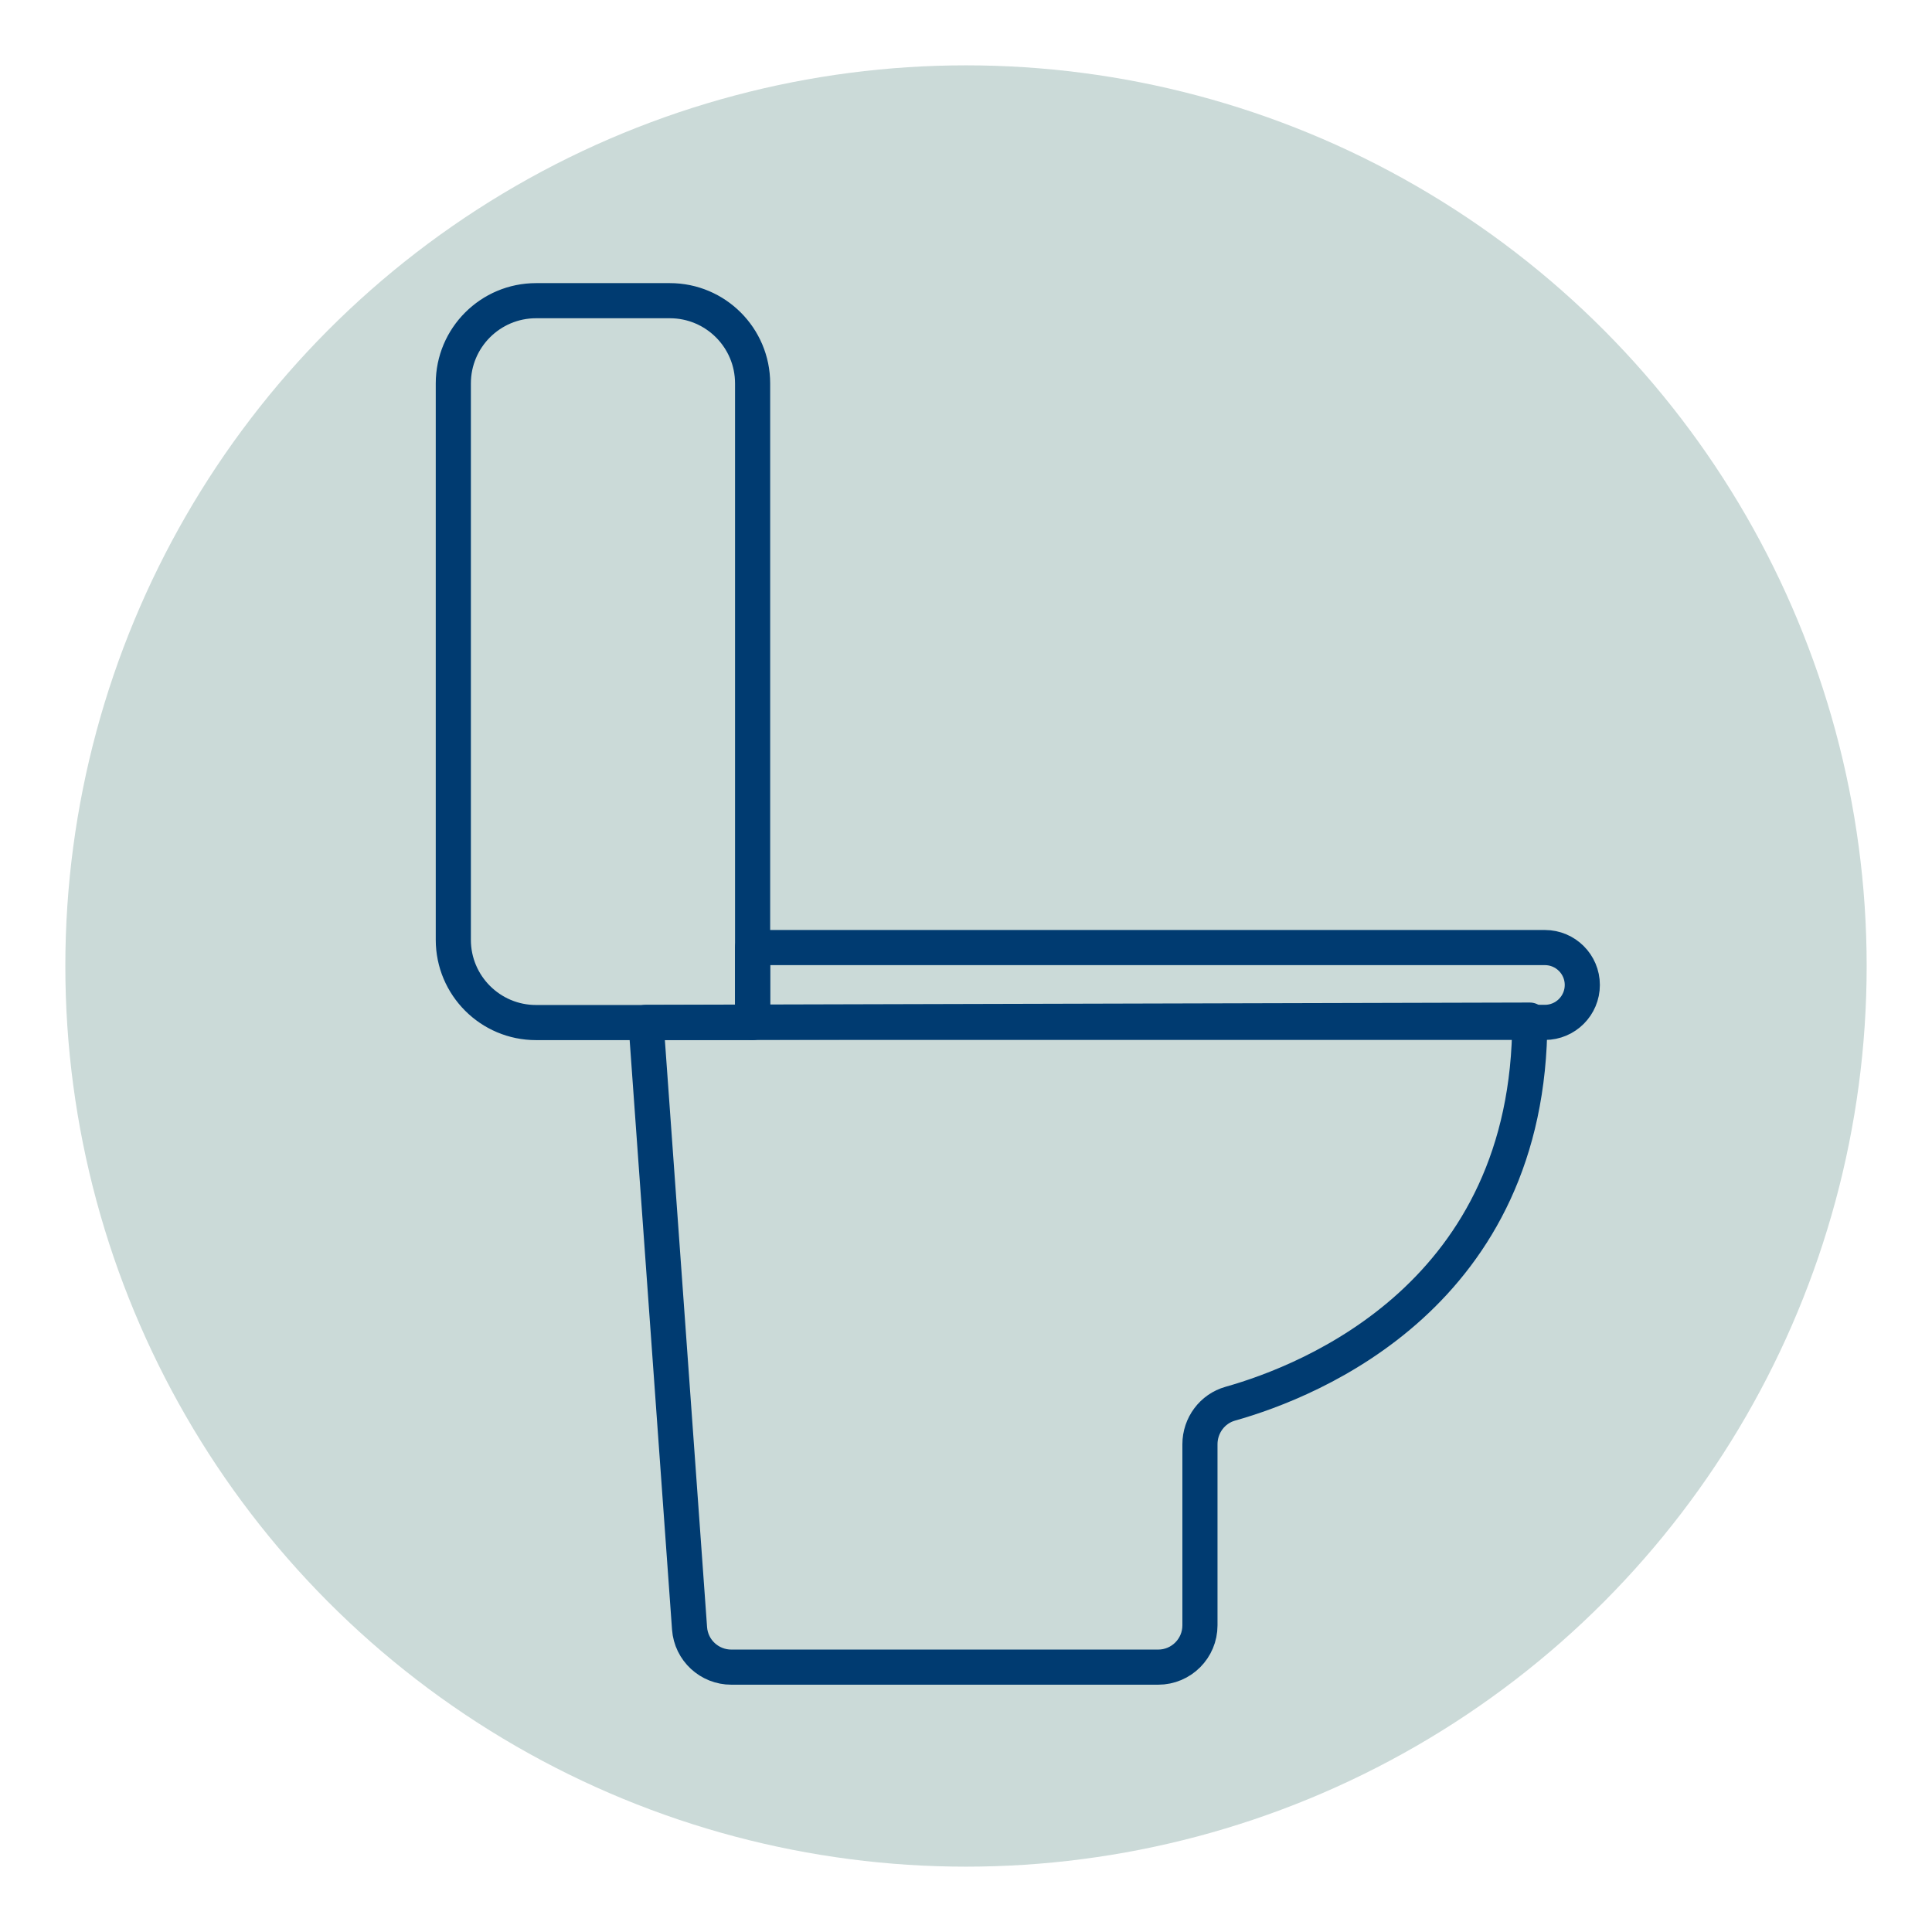 <?xml version="1.0" encoding="UTF-8"?>
<svg id="Layer_1" data-name="Layer 1" xmlns="http://www.w3.org/2000/svg" viewBox="0 0 110 110">
  <defs>
    <style>
      .cls-1 {
        fill: #cbdad8;
      }

      .cls-2 {
        fill: none;
        stroke: #003b71;
        stroke-linecap: round;
        stroke-linejoin: round;
        stroke-width: 2px;
      }
    </style>
  </defs>
  <circle class="cls-1" cx="55" cy="55" r="51.28"/>
  <g>
    <path class="cls-2" d="M30.51,17.12h7.63c2.6,0,4.71,2.11,4.71,4.71v36.39h-12.33c-2.6,0-4.71-2.11-4.71-4.71v-31.68c0-2.6,2.11-4.71,4.71-4.71Z"/>
    <path class="cls-2" d="M42.85,53.95h45.11c1.17,0,2.13.95,2.13,2.13h0c0,1.17-.95,2.13-2.13,2.13h-45.11v-4.26h0Z"/>
    <path class="cls-2" d="M36.78,58.21l2.48,34.5c.09,1.25,1.13,2.21,2.38,2.21h24.3c1.32,0,2.38-1.07,2.38-2.38v-10.31c0-1.07.7-2.02,1.73-2.31,4.65-1.31,17.05-6.28,17.05-21.84l-50.33.13Z"/>
  </g>
</svg>